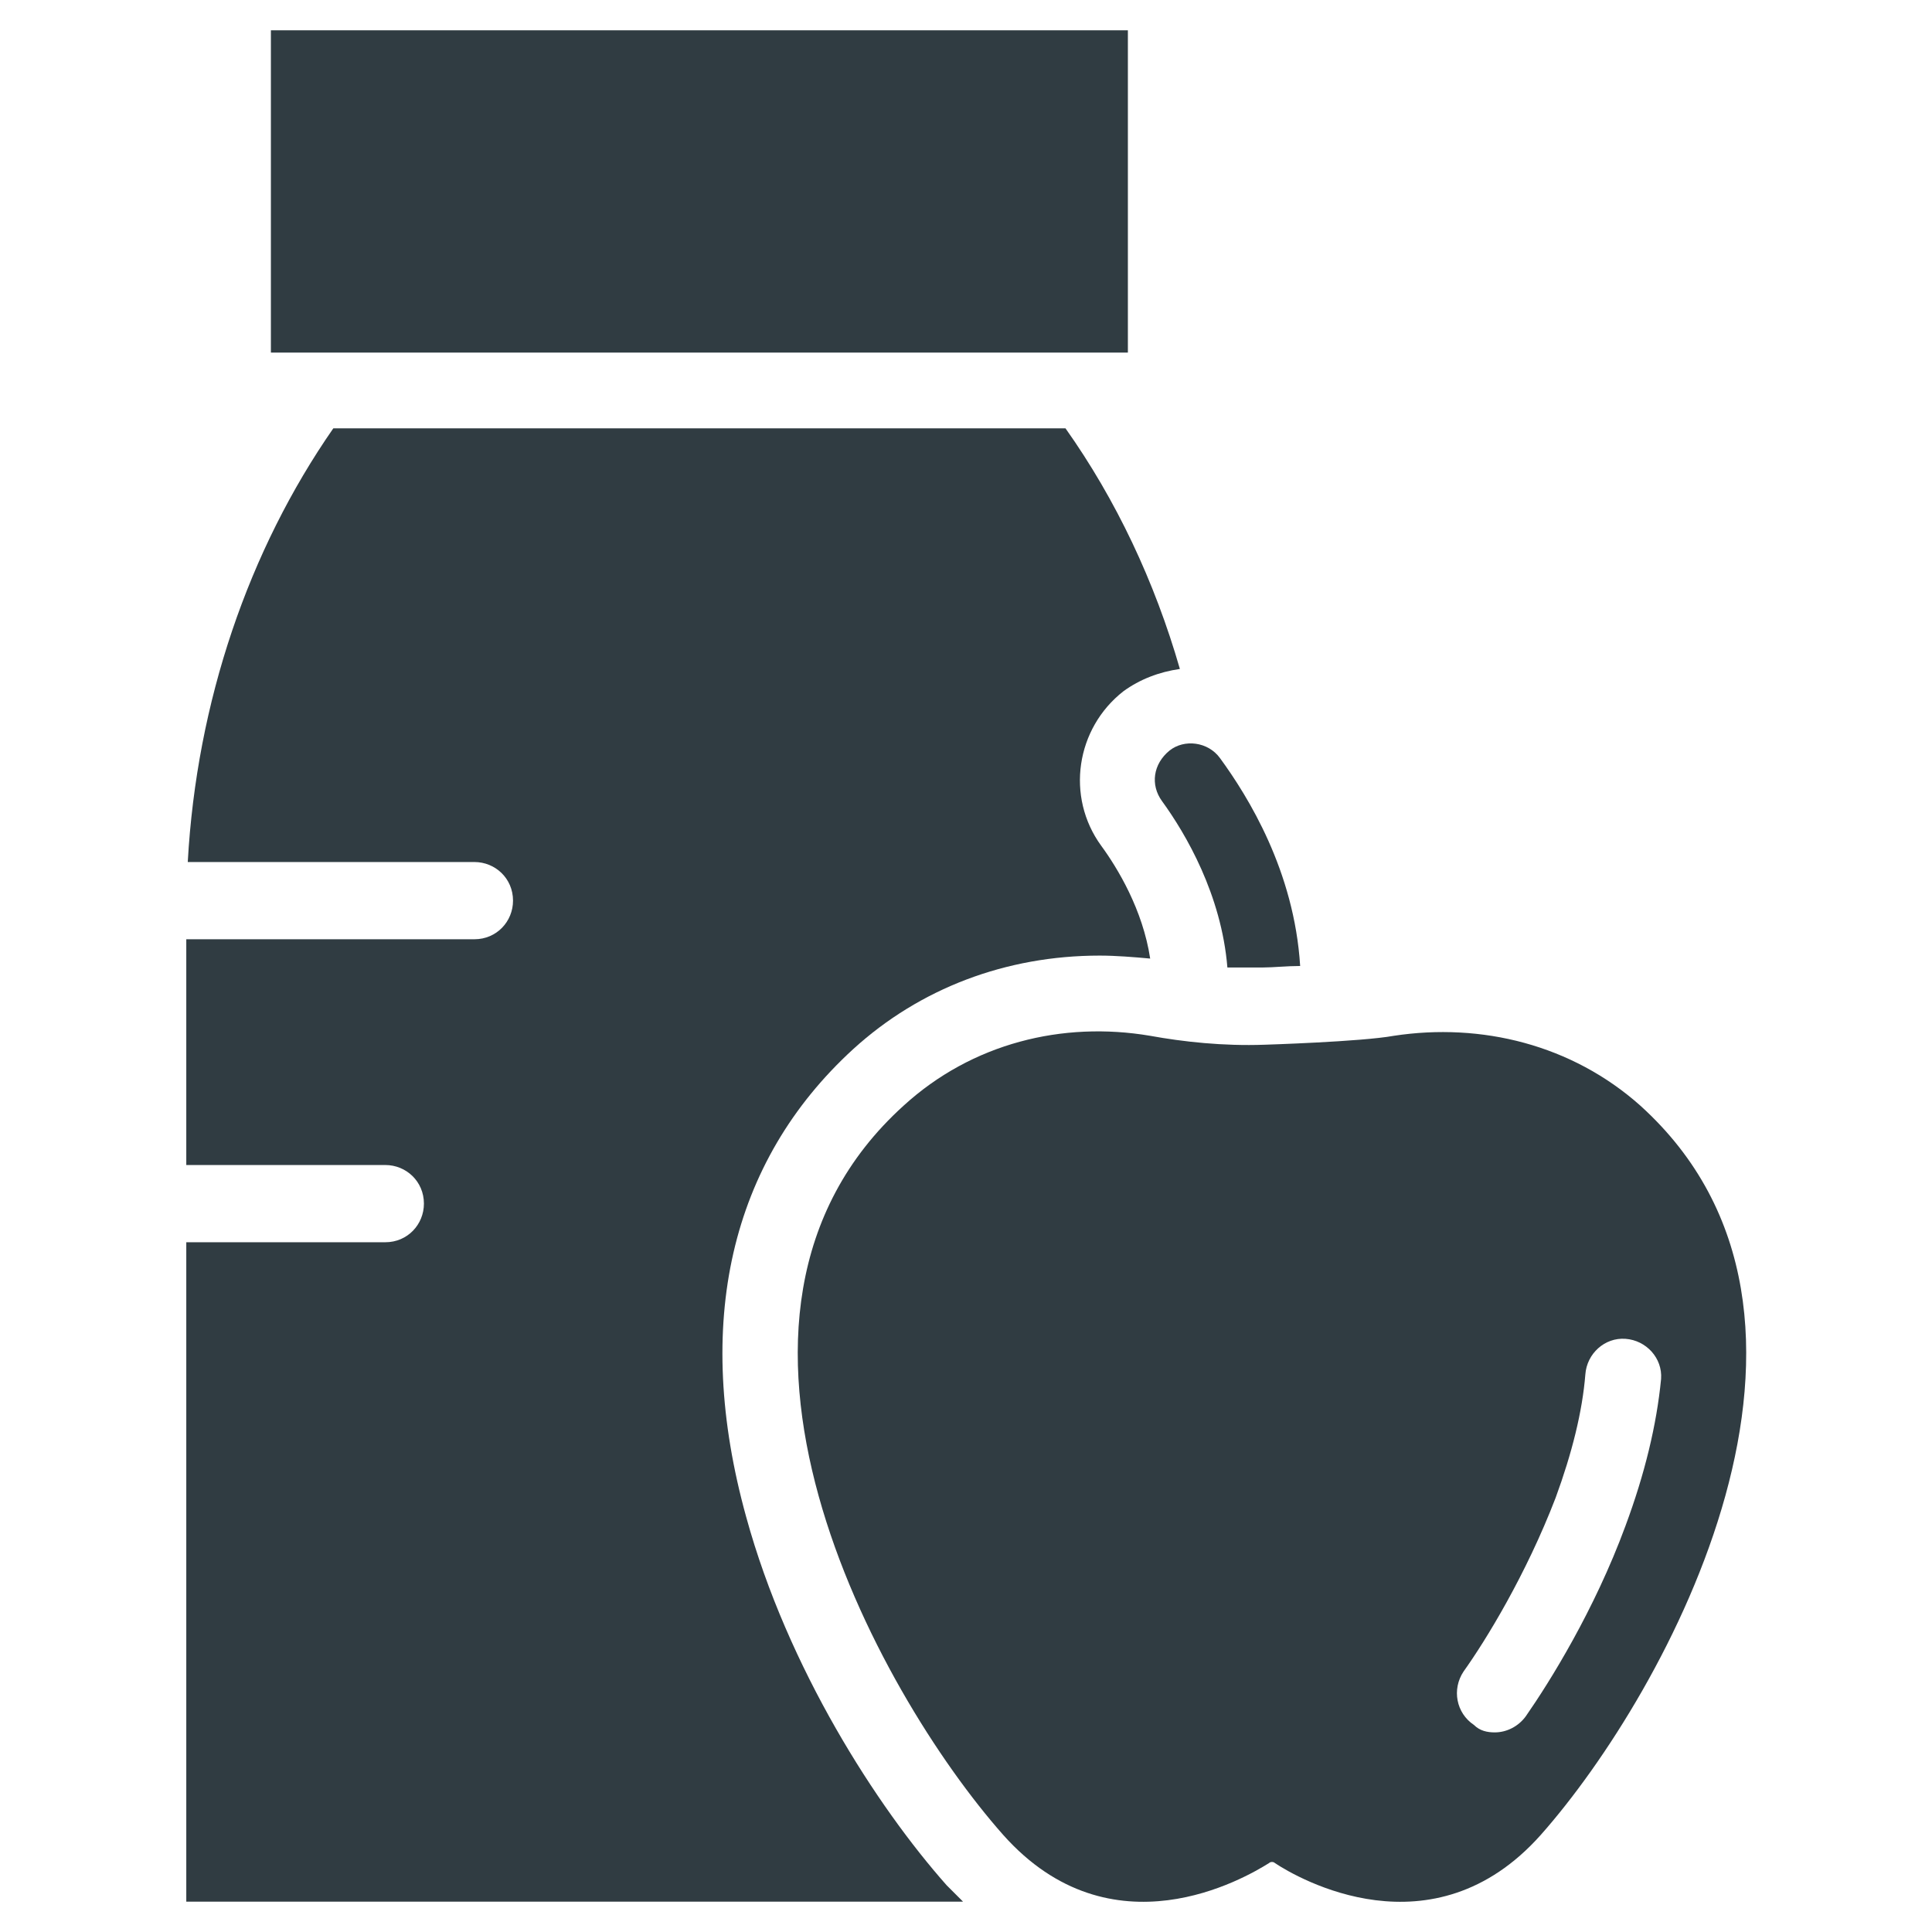 <?xml version="1.0" encoding="UTF-8"?>
<!-- Uploaded to: SVG Repo, www.svgrepo.com, Generator: SVG Repo Mixer Tools -->
<svg width="800px" height="800px" version="1.1" viewBox="144 144 512 512" xmlns="http://www.w3.org/2000/svg">
 <g fill="#303c42">
  <path d="m451.95 356.31c6.297 8.66 15.742 24.797 17.32 44.082h6.691 2.754c2.754 0 6.297-0.395 9.84-0.395-1.574-25.191-13.777-44.871-21.254-55.105-3.148-4.328-9.445-5.117-13.383-1.969-4.328 3.547-5.117 9.059-1.969 13.387z"/>
  <path d="m578.7 437c-18.105-16.137-42.117-22.043-65.336-18.5-8.66 1.574-34.242 2.363-34.242 2.363-11.02 0.395-21.648-0.789-30.309-2.363-23.223-3.938-47.23 1.969-65.336 18.5-61.797 55.891-7.086 155.47 26.371 193.26 28.734 32.273 64.156 11.414 70.453 7.477 0.395-0.395 1.18-0.395 1.574 0 5.902 3.938 41.723 24.797 70.453-7.477 33.453-37.785 88.164-137.37 26.371-193.26zm-3.938 111.39c-8.266 22.434-20.074 41.328-26.371 50.383-1.969 2.754-5.117 4.328-8.266 4.328-1.969 0-3.938-0.395-5.512-1.969-4.723-3.148-5.902-9.445-2.754-14.168 5.902-8.266 16.531-25.586 24.402-46.051 4.328-11.809 7.086-22.828 7.871-32.668 0.395-5.512 5.117-9.84 10.629-9.445 5.512 0.395 9.84 5.117 9.445 10.629-1.18 12.195-4.328 25.184-9.445 38.961z"/>
  <path d="m341.75 546.02c-14.168-51.168-4.328-94.07 28.34-123.98 17.711-16.137 40.539-24.797 65.336-24.797 4.328 0 9.055 0.395 13.383 0.789-1.969-12.988-8.66-24.008-12.988-29.914-9.445-12.988-6.691-31.094 5.902-40.934 4.328-3.148 9.445-5.117 14.957-5.902-6.691-23.223-16.926-44.871-30.309-63.762l-194.04-0.004c-22.434 32.273-36.211 72.422-38.574 114.93h75.965c5.512 0 10.234 4.328 10.234 10.234 0 5.512-4.328 10.234-10.234 10.234h-76.355v59.828h52.742c5.512 0 10.234 4.328 10.234 10.234 0 5.512-4.328 10.234-10.234 10.234l-52.742-0.004v174.76h205.85c-1.574-1.574-2.754-2.754-4.328-4.328-18.5-20.863-42.117-57.469-53.137-97.617z"/>
  <path d="m215.79 152.03h227.11v85.41h-227.11z"/>
 </g>
</svg>